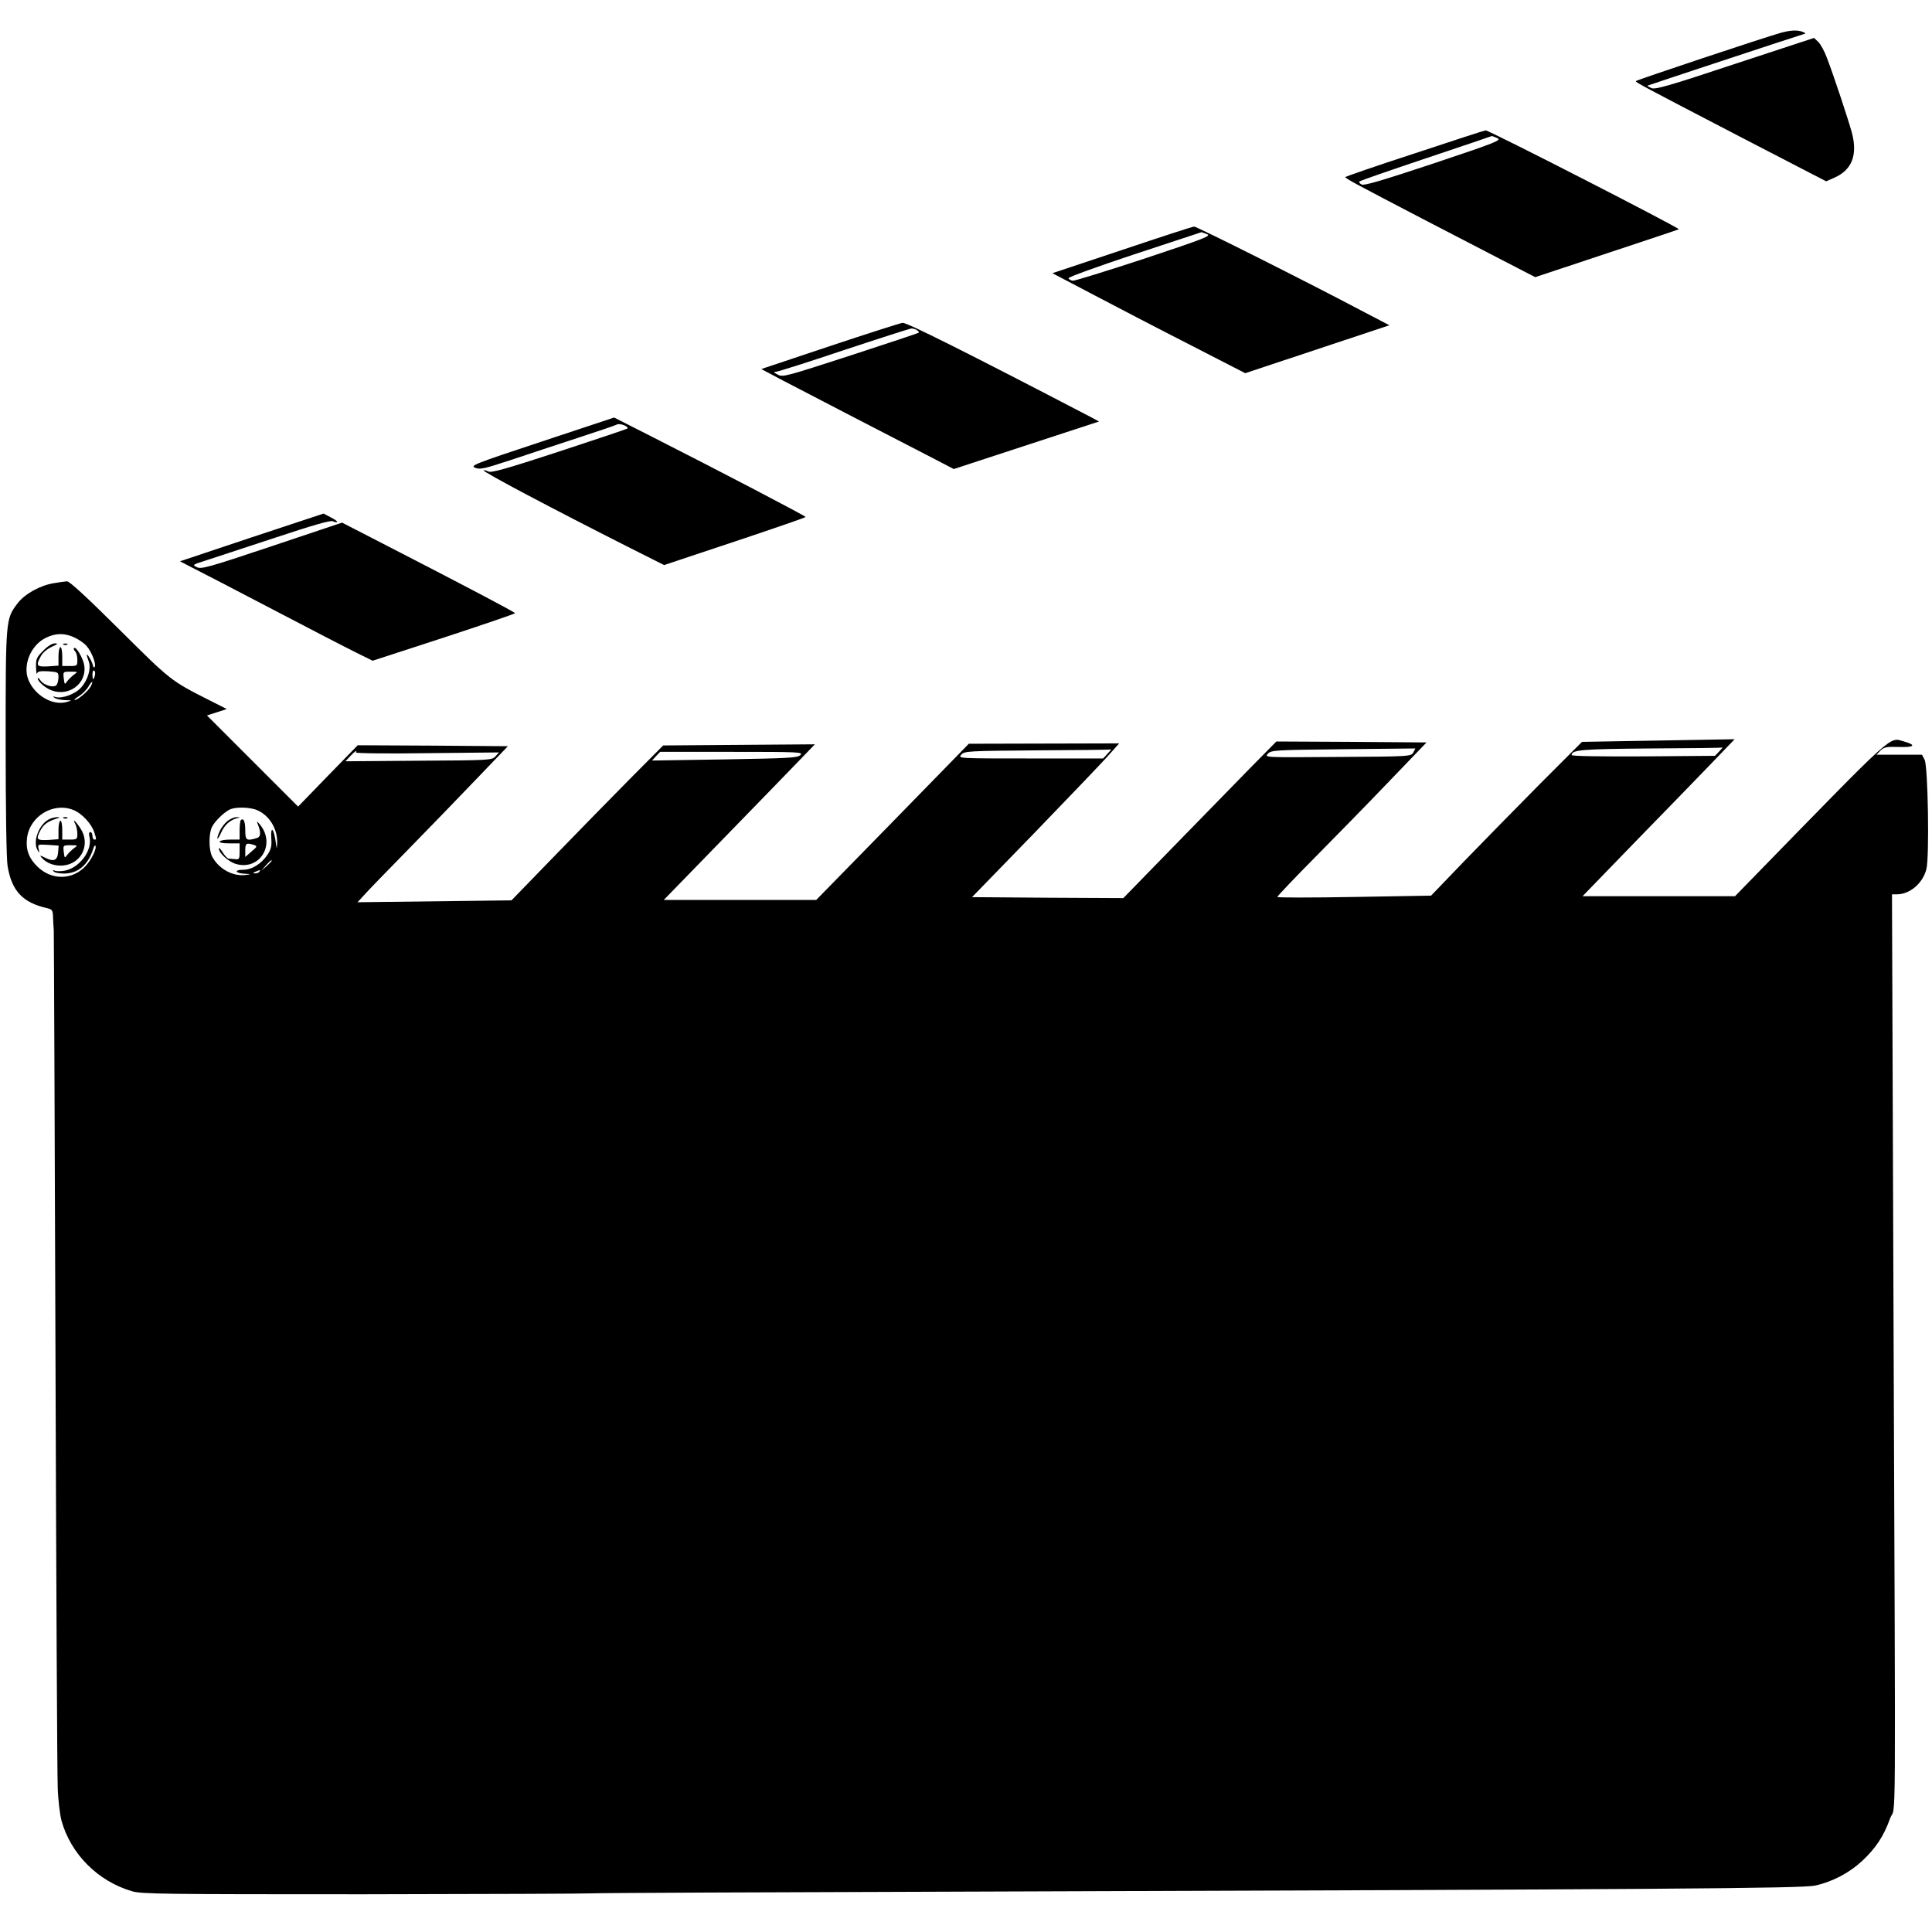 <?xml version="1.0" standalone="no"?>
<!DOCTYPE svg PUBLIC "-//W3C//DTD SVG 20010904//EN"
 "http://www.w3.org/TR/2001/REC-SVG-20010904/DTD/svg10.dtd">
<svg version="1.0" xmlns="http://www.w3.org/2000/svg"
 width="1024pt" height="1024pt" viewBox="0 0 1024 1024"
 preserveAspectRatio="xMidYMid meet">
<g transform="translate(0,1024) scale(0.1,-0.1)"
fill="#000000" stroke="none">
<path d="M9442 10067 c-81 -22 -771 -252 -772 -257 0 -7 32 -24 557 -297 l452
-234 43 19 c94 41 125 121 93 240 -20 72 -91 287 -131 393 -13 36 -35 76 -47
87 l-22 21 -420 -138 c-349 -116 -423 -137 -442 -128 -13 6 -22 11 -21 13 3 2
777 258 818 270 24 7 24 7 5 15 -28 11 -63 9 -113 -4z"/>
<path d="M7498 9427 c-203 -66 -368 -123 -368 -126 0 -3 33 -23 73 -44 100
-54 546 -286 758 -395 l176 -91 379 126 c208 69 380 126 382 128 6 6 -1008
526 -1024 524 -5 0 -174 -55 -376 -122z m438 81 c24 -11 -2 -22 -337 -134
-274 -91 -369 -119 -382 -112 -10 5 -16 13 -12 16 3 4 162 59 353 123 191 64
348 117 349 118 1 0 14 -4 29 -11z"/>
<path d="M5947 8915 l-369 -123 219 -115 c120 -63 350 -183 511 -265 l292
-150 382 127 382 127 -130 68 c-306 162 -892 456 -905 455 -8 0 -180 -56 -382
-124z m450 84 c25 -9 -8 -22 -332 -130 -198 -65 -369 -118 -379 -117 -11 2
-21 8 -23 13 -2 6 156 63 349 127 194 64 354 117 355 117 1 1 14 -4 30 -10z"/>
<path d="M4400 8406 l-365 -122 115 -61 c63 -33 252 -131 420 -218 168 -87
346 -179 395 -204 l90 -47 385 126 385 126 -35 19 c-672 350 -982 505 -1006
504 -10 -1 -183 -56 -384 -123z m460 84 c8 -5 12 -11 10 -13 -3 -3 -166 -57
-362 -121 -342 -111 -359 -116 -385 -102 -24 13 -25 15 -8 16 11 1 173 52 360
115 187 62 347 113 355 114 8 0 22 -3 30 -9z"/>
<path d="M2872 7900 c-360 -119 -381 -128 -354 -139 26 -11 47 -6 193 42 90
30 249 83 354 117 104 34 196 65 205 70 16 9 69 -13 54 -22 -5 -3 -168 -58
-363 -122 -284 -93 -357 -113 -373 -105 -11 6 -22 8 -25 6 -6 -7 370 -206 784
-415 l173 -87 375 125 c206 69 375 127 375 130 0 5 -447 239 -810 423 l-205
104 -383 -127z"/>
<path d="M1334 7392 l-380 -127 50 -26 c28 -14 220 -113 426 -221 206 -108
413 -215 460 -238 l85 -42 378 123 c207 68 377 126 377 129 0 5 -279 152 -711
374 l-206 106 -373 -125 c-337 -113 -375 -123 -397 -111 -24 12 -23 13 44 34
37 12 202 66 365 120 211 70 302 96 313 89 9 -5 19 -6 22 -4 3 3 -12 14 -34
25 l-38 20 -381 -126z"/>
<path d="M285 7149 c-73 -12 -154 -57 -192 -107 -63 -83 -63 -83 -63 -736 0
-359 4 -616 10 -655 22 -134 81 -196 212 -225 24 -6 28 -12 29 -44 1 -20 2
-53 4 -72 1 -19 5 -1023 9 -2230 4 -1207 9 -2249 12 -2315 2 -66 12 -145 20
-175 50 -178 193 -321 374 -374 49 -15 174 -16 1225 -16 644 1 1193 3 1220 5
28 2 914 6 1970 9 3718 12 4433 17 4505 32 92 20 181 67 249 130 72 67 115
131 149 226 32 88 29 -240 18 2686 l-8 2212 26 0 c68 0 136 57 156 132 17 61
9 544 -9 581 l-14 27 -121 0 -120 0 21 22 c19 18 31 21 98 19 82 -3 94 10 27
29 -81 22 -35 63 -781 -702 l-115 -118 -404 0 -404 0 279 288 c154 158 336
345 403 415 l124 129 -405 -7 -404 -7 -221 -221 c-121 -122 -301 -306 -400
-408 l-179 -186 -407 -7 c-225 -4 -408 -4 -408 0 0 4 89 98 198 208 110 111
288 293 396 406 l197 205 -398 3 -398 2 -140 -142 c-77 -79 -260 -266 -406
-416 l-265 -272 -401 2 -401 3 340 350 c186 193 362 376 389 408 l51 57 -399
-1 -398 -1 -404 -414 -405 -414 -404 0 -404 0 319 328 c175 180 355 365 400
412 l82 85 -402 -3 -402 -3 -176 -177 c-96 -97 -277 -282 -402 -411 l-226
-233 -408 -5 -408 -5 35 38 c19 22 123 129 231 239 108 110 271 279 363 375
l168 175 -398 3 -398 2 -158 -162 -158 -163 -241 241 -242 242 53 17 52 17
-89 45 c-209 106 -204 102 -478 374 -174 173 -267 259 -280 258 -11 -1 -42 -5
-70 -10z m110 -288 c22 -10 51 -30 63 -44 27 -29 53 -97 44 -112 -4 -5 -8 -1
-10 10 -4 20 -32 66 -32 53 0 -4 5 -19 10 -33 14 -37 -3 -97 -40 -139 -31 -35
-102 -61 -137 -50 -15 5 -15 4 -3 -5 8 -6 33 -11 55 -12 38 -1 39 -1 11 -9
-75 -23 -172 33 -206 118 -30 77 13 182 92 221 53 26 100 27 153 2z m108 -201
c-7 -28 -13 -25 -13 6 0 14 4 23 9 20 5 -3 7 -15 4 -26z m-22 -58 c-13 -25
-69 -72 -84 -72 -7 0 3 9 21 20 18 11 41 34 50 50 18 32 30 34 13 2z m8631
-345 l-22 -23 -380 -3 c-224 -1 -380 1 -380 7 0 28 53 32 420 35 206 1 377 3
379 5 3 1 -5 -8 -17 -21z m-3242 -12 l-23 -25 -385 0 c-384 0 -385 0 -367 20
17 19 33 20 404 23 212 1 388 3 390 5 3 1 -6 -9 -19 -23z m1621 7 c-11 -21
-17 -22 -401 -24 -388 -3 -389 -3 -370 17 18 19 34 20 400 24 l382 4 -11 -21z
m-5605 0 c-3 -5 167 -7 377 -4 l382 4 -19 -21 c-18 -20 -28 -21 -407 -23
l-388 -3 26 28 c26 27 39 35 29 19z m2356 -14 c-15 -15 -60 -17 -402 -23
l-384 -6 21 23 22 23 380 0 c357 0 379 -1 363 -17z m-3851 -292 c44 -18 93
-72 108 -115 13 -41 13 -41 1 -41 -5 0 -10 9 -10 20 0 11 -5 20 -11 20 -7 0
-9 -10 -5 -25 18 -71 -53 -166 -132 -180 -23 -4 -47 -3 -53 1 -8 4 -9 3 -5 -4
4 -7 29 -12 55 -12 75 0 129 46 156 134 3 10 8 17 10 14 11 -11 -20 -75 -52
-109 -71 -75 -180 -75 -255 -2 -45 44 -62 90 -55 149 13 118 141 195 248 150z
m972 0 c65 -28 109 -100 106 -175 -2 -33 -2 -33 -6 -6 -10 85 -30 106 -25 28
3 -37 -2 -56 -20 -83 -33 -49 -83 -80 -130 -80 -50 0 -41 -19 10 -21 33 -2 34
-2 8 -6 -70 -11 -147 31 -182 98 -18 36 -18 122 0 157 15 29 59 73 91 90 28
16 109 15 148 -2z m77 -269 c0 -2 -12 -14 -27 -28 l-28 -24 24 28 c23 25 31
32 31 24z m-65 -57 c-3 -5 -14 -10 -23 -9 -14 0 -13 2 3 9 27 11 27 11 20 0z"/>
<path d="M229 6791 c-35 -35 -39 -43 -38 -87 1 -27 3 -42 5 -34 4 12 17 14 59
12 52 -4 55 -5 55 -30 0 -15 -4 -33 -9 -41 -12 -19 -67 -5 -86 22 -8 12 -15
17 -15 11 0 -16 41 -51 73 -63 92 -35 187 36 174 130 -5 38 -44 105 -55 94 -3
-3 0 -11 6 -17 7 -7 12 -27 12 -45 0 -32 -1 -33 -40 -33 l-40 0 0 50 c0 28 -4
50 -10 50 -5 0 -10 -22 -10 -49 l0 -49 -55 -4 c-61 -3 -66 3 -39 53 9 18 32
38 57 50 33 15 37 19 18 19 -14 0 -39 -15 -62 -39z m164 -126 c-12 -9 -29 -25
-37 -36 -13 -19 -14 -18 -18 15 -4 36 -4 36 36 36 39 0 40 0 19 -15z"/>
<path d="M338 6823 c7 -3 16 -2 19 1 4 3 -2 6 -13 5 -11 0 -14 -3 -6 -6z"/>
<path d="M265 5900 c-56 -23 -94 -119 -66 -166 10 -17 11 -16 6 6 -6 25 -5 25
50 22 l56 -4 -3 -36 c-4 -43 -23 -51 -69 -28 -28 14 -30 14 -18 0 25 -30 71
-46 117 -41 96 11 143 115 88 197 -27 41 -45 55 -26 21 5 -11 10 -33 10 -50 0
-29 -2 -31 -40 -31 l-40 0 0 50 c0 28 -4 50 -10 50 -5 0 -10 -22 -10 -49 l0
-49 -55 -4 c-61 -3 -66 3 -40 52 16 30 39 47 84 61 20 6 21 7 6 8 -11 0 -29
-4 -40 -9z m128 -155 c-12 -9 -29 -25 -37 -36 -13 -19 -14 -18 -18 15 -4 36
-4 36 36 36 39 0 40 0 19 -15z"/>
<path d="M338 5903 c7 -3 16 -2 19 1 4 3 -2 6 -13 5 -11 0 -14 -3 -6 -6z"/>
<path d="M1205 5888 c-15 -12 -34 -37 -42 -56 -20 -48 -11 -50 10 -3 18 39 46
64 82 74 19 4 19 5 -1 6 -12 0 -34 -9 -49 -21z"/>
<path d="M1276 5893 c-3 -3 -6 -28 -6 -55 l0 -48 -49 0 c-28 0 -53 -4 -56 -10
-4 -6 15 -10 49 -10 l56 0 0 -43 c0 -39 -2 -43 -22 -41 -13 1 -29 3 -36 3 -7
1 -21 16 -32 34 -11 17 -20 27 -20 20 0 -24 50 -70 90 -82 126 -37 213 103
129 207 -15 19 -20 21 -14 7 20 -49 18 -72 -7 -78 -52 -15 -58 -10 -58 42 0
47 -9 68 -24 54z m69 -131 c20 -7 19 -9 -12 -35 l-33 -29 0 36 c0 37 6 40 45
28z"/>
</g>
</svg>
